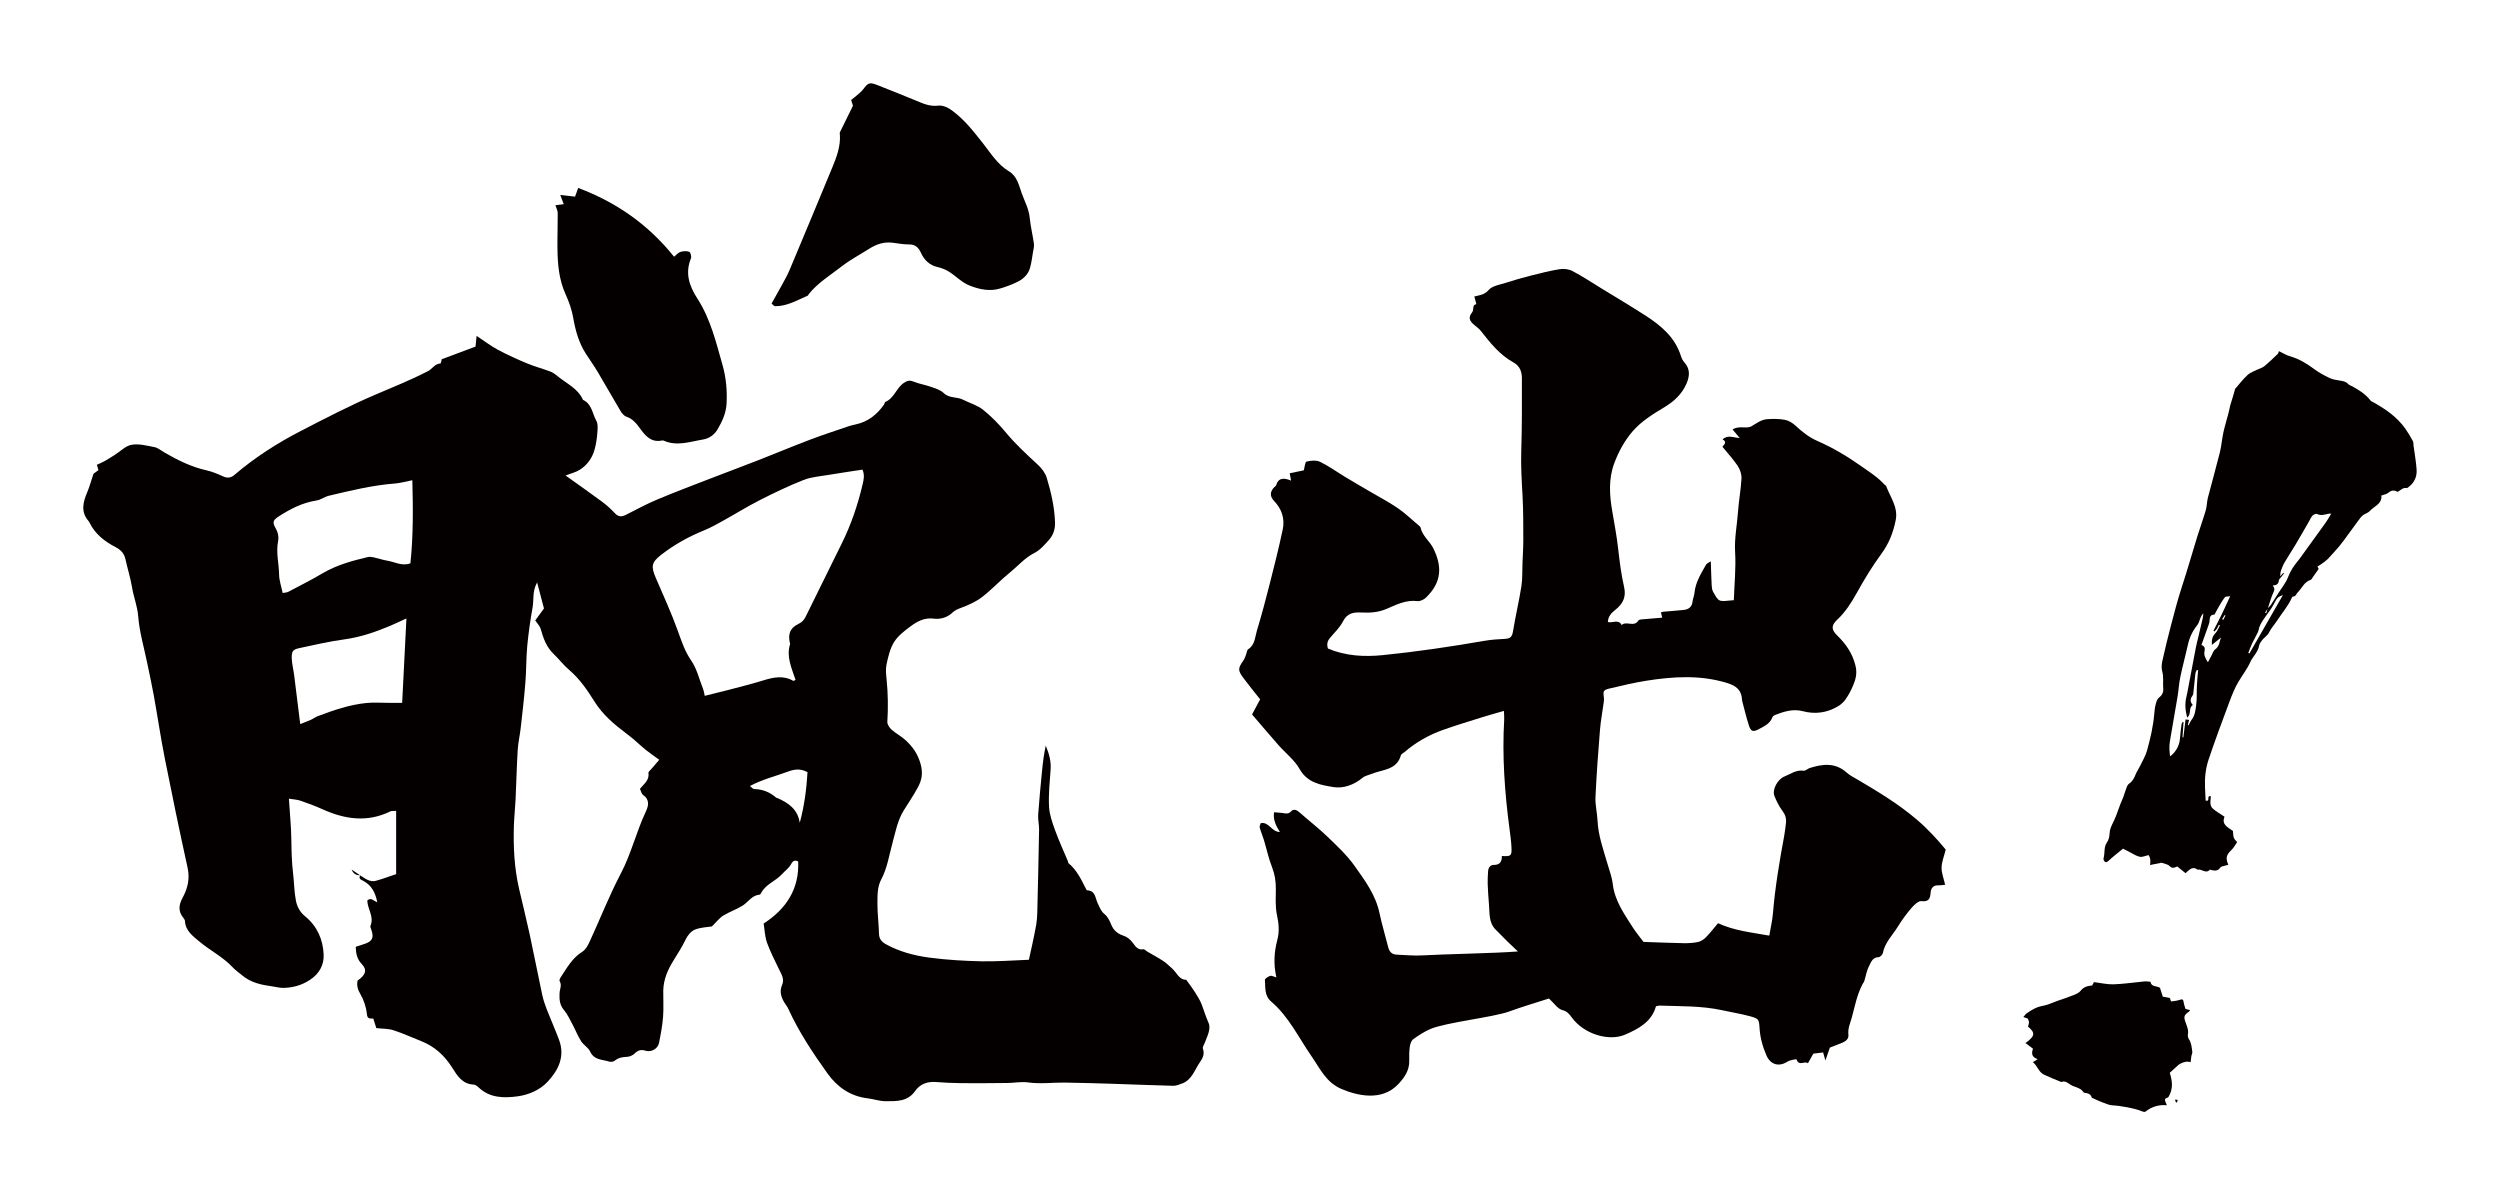 <?xml version="1.0" encoding="utf-8"?>
<!-- Generator: Adobe Illustrator 22.1.0, SVG Export Plug-In . SVG Version: 6.00 Build 0)  -->
<svg version="1.1" id="_x30_" xmlns="http://www.w3.org/2000/svg" xmlns:xlink="http://www.w3.org/1999/xlink" x="0px" y="0px"
	 viewBox="0 0 600 286.851" style="enable-background:new 0 0 600 286.851;" xml:space="preserve">
<style type="text/css">
	.st0{fill:#040000;}
</style>
<g>
	<path class="st0" d="M30.098,134.173c0.505,2.299,1.232,4.558,1.61,6.875c0.373,2.285,1.262,4.404,1.449,6.796
		c0.298,3.823,1.42,7.582,2.193,11.368c0.532,2.602,1.111,5.195,1.581,7.807c0.903,5.015,1.641,10.061,2.632,15.057
		c1.734,8.743,3.545,17.472,5.459,26.177c0.578,2.626,0.024,4.953-1.173,7.16c-0.942,1.735-1.15,3.268,0.15,4.858
		c0.186,0.228,0.384,0.529,0.398,0.805c0.112,2.329,1.962,3.64,3.401,4.852c2.592,2.182,5.708,3.721,8.072,6.249
		c0.667,0.714,1.499,1.273,2.25,1.908c2.074,1.753,4.592,2.29,7.182,2.639c0.892,0.12,1.783,0.387,2.671,0.371
		c2.29-0.04,4.373-0.594,6.386-1.907c2.326-1.517,3.421-3.644,3.317-6.115c-0.149-3.563-1.566-6.812-4.413-9.121
		c-1.291-1.047-1.963-2.362-2.245-3.79c-0.421-2.133-0.411-4.347-0.675-6.515c-0.331-2.709-0.38-5.421-0.421-8.146
		c-0.049-3.173-0.366-6.342-0.586-9.812c1.035,0.169,1.947,0.196,2.772,0.478c1.783,0.608,3.556,1.27,5.272,2.046
		c5.375,2.43,10.769,3.232,16.305,0.521c0.365-0.179,0.869-0.072,1.388-0.102c0,5.238,0,10.363,0,15.159
		c-1.815,0.61-3.362,1.191-4.949,1.626c-0.53,0.145-1.211,0.035-1.736-0.175c-0.688-0.275-1.294-0.756-1.934-1.153
		c-0.524,0.859,0.323,1.096,0.739,1.319c2.053,1.1,2.915,2.925,3.354,5.137c-0.823-0.279-1.491-1.282-2.401-0.424
		c0.059,2.073,1.702,3.901,0.761,6.083c-0.094,0.217,0.085,0.575,0.185,0.85c0.723,1.997,0.289,2.892-1.713,3.522
		c-0.694,0.218-1.382,0.456-2.011,0.665c0.07,1.678,0.316,2.937,1.443,4.111c1.389,1.446,0.957,2.633-0.998,3.986
		c-0.211,1.151-0.004,2.088,0.638,3.177c0.852,1.446,1.442,3.191,1.597,4.859c0.129,1.386,0.949,0.983,1.545,1.093
		c0.279,0.883,0.523,1.656,0.72,2.28c1.469,0.165,2.864,0.108,4.112,0.509c2.268,0.729,4.443,1.743,6.666,2.616
		c3.231,1.269,5.604,3.452,7.455,6.398c1.179,1.877,2.43,3.931,5.138,4.031c0.4,0.015,0.849,0.359,1.167,0.664
		c2.689,2.58,6.104,2.597,9.351,2.158c2.669-0.36,5.36-1.49,7.269-3.55c2.594-2.8,4.163-6.065,2.704-10.005
		c-0.923-2.492-2.021-4.918-2.981-7.397c-0.438-1.13-0.823-2.296-1.075-3.479c-1.029-4.821-1.959-9.662-3.001-14.48
		c-0.785-3.632-1.693-7.236-2.529-10.857c-1.151-4.982-1.409-10.044-1.256-15.132c0.063-2.124,0.309-4.242,0.408-6.366
		c0.186-3.953,0.27-7.911,0.509-11.861c0.109-1.792,0.53-3.562,0.731-5.35c0.408-3.622,0.828-7.245,1.118-10.878
		c0.233-2.919,0.171-5.862,0.445-8.776c0.293-3.105,0.738-6.203,1.29-9.273c0.323-1.799-0.127-3.738,1.072-5.938
		c0.651,2.47,1.178,4.473,1.646,6.246c-0.832,1.145-1.491,2.053-2.096,2.886c0.526,0.782,1.115,1.33,1.301,1.992
		c0.627,2.234,1.357,4.365,3.101,6.032c1.301,1.243,2.401,2.709,3.766,3.868c2.542,2.158,4.368,4.881,6.097,7.635
		c1.964,3.126,4.68,5.39,7.543,7.561c0.651,0.494,1.297,0.998,1.919,1.528c0.92,0.785,1.787,1.633,2.732,2.388
		c1.003,0.802,2.069,1.525,3.305,2.427c-0.682,0.797-1.252,1.451-1.809,2.116c-0.287,0.343-0.824,0.746-0.779,1.053
		c0.258,1.774-1.126,2.65-2.046,3.805c0.264,0.547,0.368,1.201,0.744,1.461c1.684,1.165,1.305,2.666,0.643,4.067
		c-2.271,4.812-3.471,10.029-5.967,14.783c-2.757,5.253-4.93,10.812-7.418,16.209c-0.435,0.944-0.985,2.051-1.807,2.559
		c-2.471,1.528-3.753,3.96-5.268,6.235c-0.156,0.233-0.307,0.667-0.197,0.847c0.596,0.983,0.014,1.925-0.025,2.875
		c-0.061,1.464,0,2.796,1.048,4.038c0.871,1.032,1.445,2.324,2.092,3.531c0.707,1.317,1.25,2.731,2.049,3.985
		c0.582,0.913,1.723,1.516,2.157,2.466c0.95,2.081,2.936,1.877,4.585,2.413c0.382,0.124,0.999,0.035,1.301-0.21
		c0.891-0.722,1.853-0.906,2.966-0.939c0.624-0.019,1.373-0.352,1.822-0.793c0.802-0.787,1.515-1.018,2.641-0.669
		c1.372,0.424,2.923-0.493,3.198-1.822c0.426-2.069,0.816-4.163,0.984-6.264c0.167-2.098,0.02-4.219,0.05-6.33
		c0.037-2.582,1.039-4.928,2.331-7.033c1.074-1.748,2.182-3.445,3.071-5.31c0.445-0.933,1.297-1.958,2.21-2.316
		c1.43-0.561,3.069-0.591,4.059-0.754c1.145-1.119,1.819-2.043,2.72-2.598c1.48-0.913,3.182-1.47,4.65-2.397
		c1.363-0.861,2.228-2.483,4.077-2.635c0.16-0.013,0.331-0.31,0.438-0.507c1.12-2.075,3.487-2.761,4.993-4.466
		c0.663-0.75,1.566-1.334,2.088-2.284c0.331-0.602,0.738-1.219,1.746-0.712c0.273,6.549-2.788,11.335-8.291,14.904
		c0.261,1.603,0.296,3.167,0.795,4.566c0.765,2.14,1.835,4.172,2.806,6.236c0.582,1.239,1.468,2.464,0.847,3.879
		c-0.683,1.559-0.288,2.887,0.486,4.216c0.307,0.527,0.723,0.998,0.974,1.548c2.538,5.566,5.91,10.637,9.454,15.578
		c2.321,3.235,5.467,5.433,9.595,5.921c1.433,0.17,2.847,0.687,4.271,0.691c2.61,0.008,5.307,0.146,7.128-2.445
		c1.155-1.642,2.882-2.308,4.933-2.158c2.045,0.15,4.097,0.256,6.147,0.274c3.695,0.031,7.391,0,11.087-0.04
		c1.652-0.018,3.337-0.362,4.949-0.136c2.956,0.415,5.878-0.001,8.813,0.039c3.946,0.054,7.892,0.176,11.836,0.3
		c4.717,0.149,9.432,0.358,14.15,0.47c0.721,0.017,1.473-0.298,2.173-0.558c2.379-0.884,2.995-3.306,4.273-5.119
		c0.61-0.866,1.189-1.947,0.701-3.227c-0.141-0.369,0.289-0.959,0.465-1.445c0.566-1.567,1.557-3.275,0.876-4.8
		c-0.634-1.421-1.065-2.872-1.604-4.306c-0.421-1.117-1.095-2.15-1.735-3.171c-0.582-0.93-1.27-1.796-2.01-2.827
		c-1.705,0.059-2.263-1.755-3.434-2.755c-0.679-0.58-1.305-1.242-2.046-1.727c-1.252-0.82-2.577-1.527-3.869-2.285
		c-0.317-0.186-0.665-0.597-0.932-0.547c-1.369,0.256-1.934-0.773-2.553-1.577c-0.627-0.814-1.308-1.388-2.3-1.716
		c-1.328-0.439-2.327-1.274-2.878-2.667c-0.355-0.897-0.84-1.884-1.562-2.459c-0.922-0.734-1.201-1.69-1.667-2.634
		c-0.593-1.2-0.493-3.02-2.511-3.088c-0.099-0.004-0.217-0.201-0.283-0.33c-1.148-2.247-2.21-4.55-4.226-6.21
		c-0.094-0.078-0.063-0.294-0.121-0.433c-1.036-2.482-2.172-4.927-3.083-7.454c-0.662-1.837-1.357-3.765-1.451-5.682
		c-0.144-2.952,0.161-5.933,0.38-8.894c0.151-2.036-0.41-3.879-1.164-5.733c-0.427,1.966-0.683,3.917-0.874,5.875
		c-0.345,3.553-0.7,7.107-0.948,10.667c-0.083,1.202,0.239,2.427,0.219,3.638c-0.115,6.63-0.271,13.26-0.434,19.889
		c-0.024,0.984-0.096,1.976-0.261,2.945c-0.281,1.648-0.646,3.281-0.99,4.917c-0.247,1.173-0.517,2.34-0.766,3.463
		c-3.957,0.144-7.676,0.451-11.387,0.369c-4.181-0.094-8.38-0.34-12.522-0.891c-3.614-0.48-7.174-1.418-10.428-3.224
		c-1.018-0.565-1.604-1.26-1.636-2.508c-0.062-2.438-0.388-4.873-0.374-7.307c0.012-1.933-0.043-3.924,0.922-5.741
		c1.442-2.715,1.875-5.753,2.674-8.67c0.742-2.711,1.23-5.502,2.76-7.938c1.12-1.784,2.296-3.539,3.307-5.384
		c0.989-1.804,1.335-3.5,0.672-5.794c-0.686-2.374-1.883-4.041-3.526-5.566c-1.045-0.97-2.362-1.643-3.429-2.594
		c-0.506-0.451-1.037-1.258-0.999-1.87c0.208-3.396,0.162-6.774-0.18-10.158c-0.123-1.211-0.265-2.49-0.009-3.652
		c0.403-1.834,0.838-3.781,1.812-5.334c0.935-1.49,2.474-2.672,3.927-3.746c1.631-1.205,3.323-2.169,5.656-1.858
		c1.437,0.192,3.19-0.253,4.402-1.444c0.619-0.609,1.312-0.861,2.111-1.162c1.752-0.659,3.543-1.446,5.011-2.578
		c2.391-1.844,4.457-4.105,6.811-6.003c1.881-1.517,3.434-3.404,5.684-4.539c1.374-0.693,2.502-1.984,3.559-3.168
		c1.028-1.152,1.512-2.556,1.458-4.208c-0.121-3.672-0.936-7.21-1.98-10.684c-0.35-1.164-1.214-2.301-2.126-3.144
		c-2.677-2.474-5.349-4.924-7.69-7.745c-1.647-1.983-3.478-3.872-5.489-5.475c-1.373-1.094-3.215-1.588-4.816-2.411
		c-1.457-0.748-3.265-0.261-4.62-1.589c-0.79-0.774-2.048-1.125-3.148-1.516c-1.357-0.483-2.816-0.696-4.141-1.243
		c-0.937-0.387-1.53-0.174-2.292,0.344c-1.798,1.224-2.307,3.683-4.449,4.563c-0.148,0.061-0.148,0.424-0.275,0.605
		c-1.688,2.406-3.845,4.147-6.79,4.772c-0.592,0.126-1.186,0.266-1.758,0.461c-3.094,1.06-6.209,2.068-9.266,3.228
		c-4.127,1.566-8.199,3.276-12.311,4.883c-3.683,1.441-7.393,2.811-11.08,4.24c-4.397,1.704-8.814,3.362-13.162,5.186
		c-2.593,1.087-5.083,2.426-7.591,3.707c-1.021,0.521-1.803,0.513-2.643-0.381c-0.936-0.996-1.959-1.936-3.056-2.749
		c-2.856-2.118-5.774-4.153-8.784-6.305c1.324-0.519,2.473-0.783,3.412-1.377c1.791-1.133,2.994-2.821,3.557-4.869
		c0.337-1.226,0.543-2.507,0.639-3.775c0.078-1.038,0.24-2.282-0.221-3.106c-0.965-1.723-1.062-4.051-3.2-5.027
		c-1.223-2.767-3.967-3.91-6.106-5.694c-0.522-0.436-1.101-0.866-1.727-1.103c-1.841-0.695-3.758-1.194-5.572-1.949
		c-2.376-0.988-4.734-2.048-6.999-3.264c-1.761-0.946-3.368-2.179-5.136-3.345c-0.103,1.039-0.184,1.84-0.256,2.566
		c-2.773,1.039-5.389,2.018-8.108,3.037c-0.063,0.213-0.174,1.01-0.321,1.017c-1.348,0.061-1.928,1.291-2.959,1.825
		c-4.189,2.168-8.558,3.904-12.886,5.76c-5.989,2.567-11.792,5.587-17.59,8.576c-5.693,2.935-11.082,6.378-15.968,10.554
		c-0.841,0.72-1.668,0.876-2.727,0.393c-1.307-0.596-2.661-1.166-4.056-1.476c-3.683-0.819-6.976-2.486-10.196-4.357
		c-0.724-0.421-1.418-1.036-2.2-1.188c-1.825-0.354-3.763-0.878-5.526-0.577c-1.447,0.247-2.704,1.588-4.052,2.435
		c-0.826,0.519-1.649,1.047-2.5,1.524c-0.576,0.324-1.198,0.567-1.797,0.844c0.17,0.546,0.278,0.893,0.396,1.274
		c-0.544,0.401-1.092,0.805-1.199,0.885c-0.603,1.798-0.971,3.176-1.522,4.476c-1.013,2.389-1.573,4.703,0.368,6.915
		c0.099,0.113,0.165,0.257,0.233,0.394c1.343,2.713,3.606,4.454,6.208,5.811C28.949,131.932,29.792,132.779,30.098,134.173z
		 M191.94,197.472c-0.484-3.27-2.749-4.807-5.427-5.966c-0.068-0.03-0.167-0.014-0.218-0.059c-1.517-1.343-3.277-2.031-5.313-2.079
		c-0.288-0.007-0.565-0.398-0.997-0.724c2.994-1.602,6.062-2.324,8.992-3.414c1.68-0.626,3.129-0.842,4.824,0.09
		C193.574,189.375,193.032,193.434,191.94,197.472z M158.723,133.122c3.134-2.425,6.555-4.337,10.235-5.824
		c1.543-0.624,3.01-1.451,4.472-2.26c2.977-1.648,5.871-3.455,8.901-4.996c3.443-1.751,6.938-3.433,10.527-4.848
		c1.875-0.739,3.994-0.88,6.014-1.222c2.687-0.454,5.384-0.841,8.123-1.264c0.574,1.366,0.283,2.463,0.025,3.56
		c-1.151,4.901-2.752,9.642-4.996,14.16c-2.912,5.865-5.799,11.743-8.69,17.618c-0.379,0.77-0.87,1.293-1.712,1.699
		c-2.007,0.968-2.539,2.375-2.051,4.588c0.016,0.074,0.08,0.158,0.062,0.217c-0.982,3.051,0.371,5.795,1.294,8.626
		c-0.39,0.19-0.479,0.265-0.512,0.245c-2.382-1.393-4.765-0.882-7.21-0.13c-2.753,0.847-5.554,1.543-8.341,2.279
		c-1.825,0.482-3.663,0.919-5.723,1.433c-0.15-0.624-0.219-1.201-0.426-1.722c-0.922-2.308-1.441-4.758-2.905-6.878
		c-1.468-2.125-2.269-4.595-3.15-7.041c-1.54-4.281-3.439-8.435-5.247-12.617C156.183,135.908,156.346,134.96,158.723,133.122z
		 M96.519,168.684c-1.133,0-2.163-0.001-3.193,0c-1.817,0.002-3.65-0.145-5.449,0.04c-4.03,0.415-7.844,1.727-11.613,3.15
		c-0.564,0.213-1.058,0.608-1.613,0.858c-0.796,0.358-1.618,0.66-2.597,1.053c-0.512-4.136-0.976-7.968-1.464-11.797
		c-0.172-1.342-0.532-2.672-0.571-4.015c-0.049-1.652,0.253-2.084,1.779-2.417c3.629-0.792,7.265-1.61,10.94-2.121
		c3.806-0.529,7.358-1.747,10.856-3.218c1.162-0.489,2.297-1.04,3.949-1.792C97.188,155.462,96.858,161.983,96.519,168.684z
		 M66.82,123.988c2.818-1.825,5.748-3.351,9.142-3.868c1.014-0.154,1.927-0.892,2.941-1.134c5.249-1.251,10.492-2.533,15.902-2.945
		c1.273-0.097,2.524-0.469,4.157-0.787c0.175,6.788,0.239,13.32-0.465,19.937c-1.99,0.762-3.732-0.332-5.54-0.626
		c-1.122-0.183-2.209-0.568-3.324-0.811c-0.439-0.096-0.934-0.157-1.362-0.056c-3.772,0.894-7.493,1.902-10.885,3.91
		c-2.681,1.587-5.473,2.986-8.23,4.441c-0.32,0.168-0.733,0.158-1.313,0.272c-0.309-1.51-0.838-2.977-0.859-4.451
		c-0.039-2.652-0.78-5.273-0.244-7.957c0.223-1.116-0.041-2.221-0.659-3.29C65.342,125.35,65.577,124.793,66.82,123.988z"/>
	<path class="st0" d="M86.431,210.071c0.006,0.004,0.011,0.007,0.017,0.011c-0.009-0.004-0.021-0.011-0.031-0.009
		c-0.622-0.417-1.23-0.837-2.035-1.392c0.465,1.157,1.204,1.39,2.07,1.404c0.001,0.001,0.003,0.002,0.005,0.003
		c0.001-0.001,0.001-0.002,0.001-0.003L86.431,210.071z"/>
	<path class="st0" d="M461.149,216.271c1.839,0.226,2.089-0.703,2.207-2.063c0.101-1.174,0.713-1.793,1.952-1.728
		c0.43,0.023,0.866-0.07,1.529-0.132c-0.334-1.479-0.881-2.802-0.86-4.117c0.022-1.36,0.596-2.71,0.995-4.331
		c-1.997-2.431-4.314-4.971-7.014-7.26c-4.311-3.654-9.068-6.554-13.897-9.394c-0.977-0.575-2.031-1.081-2.862-1.827
		c-2.737-2.459-5.763-2.076-8.881-1.088c-0.5,0.159-0.996,0.706-1.428,0.641c-1.801-0.271-3.143,0.796-4.641,1.397
		c-1.633,0.656-2.983,3.161-2.391,4.647c0.499,1.253,1.108,2.508,1.916,3.576c0.709,0.939,0.988,1.859,0.849,2.966
		c-0.122,0.98-0.217,1.967-0.397,2.937c-1.156,6.219-2.203,12.451-2.727,18.764c-0.141,1.703-0.552,3.385-0.876,5.292
		c-4.278-0.784-8.342-1.154-12.296-2.982c-0.929,1.098-1.84,2.289-2.88,3.354c-0.508,0.52-1.215,1-1.908,1.151
		c-1.15,0.249-2.363,0.308-3.547,0.288c-3.107-0.053-6.214-0.193-9.552-0.306c-0.769-1.035-1.799-2.262-2.654-3.601
		c-2.044-3.199-4.249-6.309-4.722-10.274c-0.205-1.724-0.847-3.4-1.338-5.084c-0.977-3.351-2.163-6.645-2.323-10.191
		c-0.084-1.862-0.576-3.726-0.491-5.571c0.245-5.373,0.642-10.742,1.076-16.104c0.184-2.268,0.616-4.515,0.922-6.773
		c0.047-0.351,0.069-0.719,0.021-1.068c-0.217-1.578-0.144-1.799,1.454-2.171c2.889-0.672,5.779-1.378,8.706-1.839
		c6.434-1.013,12.843-1.433,19.258,0.487c2.28,0.683,3.622,1.684,3.741,4.086c0.004,0.077,0.003,0.155,0.022,0.228
		c0.533,1.985,0.996,3.992,1.626,5.945c0.475,1.475,1.067,1.597,2.353,0.889c1.315-0.723,2.718-1.299,3.29-2.881
		c0.087-0.241,0.416-0.459,0.682-0.56c2.145-0.815,4.266-1.512,6.658-0.877c2.897,0.77,5.74,0.383,8.346-1.155
		c0.696-0.411,1.367-0.989,1.83-1.645c0.699-0.989,1.296-2.076,1.771-3.192c0.667-1.568,1.127-3.008,0.645-4.962
		c-0.738-2.994-2.326-5.223-4.394-7.242c-1.396-1.364-1.486-2.368,0.004-3.76c1.971-1.842,3.383-4.052,4.69-6.409
		c1.798-3.242,3.73-6.439,5.924-9.421c1.826-2.481,2.869-5.175,3.442-8.11c0.603-3.086-1.326-5.505-2.309-8.169
		c-0.044-0.12-0.254-0.17-0.353-0.282c-1.635-1.832-3.688-3.098-5.676-4.506c-3.319-2.351-6.77-4.385-10.475-6.017
		c-1.986-0.874-3.642-2.176-5.22-3.646c-0.69-0.643-1.611-1.234-2.512-1.41c-1.37-0.268-2.819-0.253-4.225-0.175
		c-1.468,0.081-2.601,0.979-3.853,1.705c-1.202,0.698-2.992-0.25-4.535,0.777c0.561,0.669,1.07,1.275,1.708,2.035
		c-1.463-0.035-2.814-0.859-4.109,0.342c1.182,0.647,0.325,1.298-0.044,1.763c1.326,1.63,2.638,3.031,3.681,4.609
		c0.558,0.843,0.952,2.006,0.902,2.998c-0.135,2.645-0.646,5.269-0.83,7.914c-0.227,3.254-0.897,6.445-0.701,9.774
		c0.225,3.84-0.179,7.716-0.308,11.53c-3.747,0.354-3.518,0.521-4.953-1.979c-0.251-0.439-0.331-1.016-0.358-1.537
		c-0.1-1.858-0.143-3.719-0.216-5.81c-0.419,0.292-0.958,0.473-1.165,0.841c-1.179,2.109-2.495,4.167-2.744,6.673
		c-0.075,0.752-0.389,1.477-0.486,2.229c-0.169,1.311-1.021,1.81-2.179,1.932c-1.589,0.168-3.184,0.271-4.776,0.415
		c-0.209,0.019-0.412,0.113-0.617,0.171c0.092,0.372,0.174,0.705,0.311,1.256c-1.558,0.128-2.912,0.221-4.261,0.358
		c-0.507,0.051-1.275,0.037-1.46,0.338c-1.036,1.688-2.895-0.003-4.022,1.08c-0.761-1.508-2.173-0.411-3.309-0.725
		c0.082-1.422,0.886-2.21,1.871-2.994c1.71-1.361,2.581-2.992,2.032-5.388c-0.692-3.019-1.081-6.118-1.428-9.202
		c-0.349-3.106-0.937-6.16-1.456-9.234c-0.624-3.7-0.873-7.506,0.496-11.223c1.041-2.826,2.48-5.45,4.387-7.679
		c2.113-2.47,4.951-4.2,7.749-5.889c2.26-1.364,4.139-3.123,5.211-5.582c0.766-1.757,0.964-3.503-0.485-5.107
		c-0.393-0.436-0.678-1.024-0.857-1.591c-1.394-4.407-4.669-7.19-8.345-9.568c-3.58-2.315-7.25-4.492-10.885-6.72
		c-2.256-1.383-4.47-2.846-6.807-4.074c-0.863-0.453-2.064-0.591-3.04-0.433c-2.367,0.382-4.703,0.98-7.032,1.571
		c-1.983,0.503-3.953,1.068-5.899,1.698c-1.432,0.463-3.245,0.709-4.11,1.718c-1.02,1.189-2.229,1.261-3.449,1.564
		c0.197,0.734,0.345,1.286,0.494,1.838c-1.112,0.204-0.504,1.317-1.015,1.962c-1.005,1.267-0.678,2.055,0.592,3.1
		c0.521,0.428,1.082,0.842,1.494,1.365c2.264,2.874,4.527,5.75,7.811,7.552c1.54,0.845,2.04,2.222,2.04,3.799
		c0.001,5.799,0.045,11.603-0.149,17.397c-0.123,3.665,0.108,7.292,0.311,10.939c0.194,3.496,0.168,7.005,0.177,10.509
		c0.004,1.815-0.124,3.629-0.195,5.444c-0.075,1.901,0.024,3.829-0.269,5.696c-0.565,3.601-1.431,7.153-2.005,10.753
		c-0.195,1.225-0.606,1.745-1.829,1.809c-1.672,0.087-3.357,0.192-5.004,0.476c-8.103,1.401-16.235,2.616-24.417,3.434
		c-4.497,0.45-8.965,0.21-13.166-1.583c-0.342-1.061-0.113-1.851,0.554-2.62c1.086-1.253,2.315-2.463,3.065-3.908
		c1.046-2.016,2.538-2.211,4.538-2.11c1.987,0.1,3.96-0.036,5.943-0.886c2.303-0.988,4.649-2.204,7.378-1.853
		c0.643,0.083,1.536-0.355,2.04-0.838c3.847-3.691,3.904-7.511,1.781-11.813c-0.856-1.733-2.625-2.967-3.073-5.004
		c-0.042-0.194-0.273-0.363-0.446-0.509c-1.667-1.403-3.246-2.938-5.038-4.162c-2.201-1.502-4.581-2.743-6.883-4.097
		c-1.894-1.114-3.798-2.211-5.678-3.348c-2.017-1.219-3.939-2.622-6.047-3.647c-0.91-0.442-2.234-0.333-3.266-0.068
		c-0.377,0.097-0.452,1.371-0.662,2.098c-1.103,0.23-2.247,0.469-3.381,0.706c0.123,0.665,0.199,1.085,0.324,1.767
		c-1.71-0.735-3.036-0.743-3.601,1.15c-0.038,0.127-0.21,0.213-0.32,0.318c-1.148,1.093-1.252,2.259-0.171,3.39
		c1.864,1.95,2.638,4.278,2.093,6.86c-0.931,4.395-2.028,8.755-3.136,13.11c-0.957,3.759-1.954,7.511-3.079,11.222
		c-0.465,1.534-0.431,3.356-2.066,4.406c-0.303,0.194-0.331,0.808-0.5,1.223c-0.196,0.48-0.335,1.004-0.624,1.421
		c-1.393,2.004-1.433,2.398,0.076,4.419c1.249,1.673,2.579,3.284,3.906,4.965c-0.547,1.025-1.117,2.093-1.939,3.632
		c2.074,2.413,4.171,4.896,6.317,7.336c1.703,1.936,3.871,3.591,5.107,5.78c1.877,3.325,5.097,3.823,8.097,4.313
		c2.384,0.39,4.93-0.511,6.98-2.223c0.599-0.5,1.491-0.649,2.249-0.96c2.59-1.066,5.983-0.866,6.977-4.466
		c0.083-0.301,0.559-0.49,0.847-0.738c2.737-2.355,5.832-4.119,9.218-5.32c3.144-1.116,6.341-2.08,9.524-3.08
		c1.644-0.516,3.31-0.966,5.126-1.493c0.034,0.868,0.105,1.464,0.071,2.055c-0.515,8.786,0.118,17.515,1.27,26.22
		c0.2,1.509,0.414,3.022,0.479,4.54c0.085,1.995-0.129,2.138-2.317,2.005c0.04,1.288-0.402,2.148-1.921,2.144
		c-0.873-0.002-1.329,0.68-1.379,1.547c-0.057,0.986-0.131,1.977-0.096,2.962c0.059,1.669,0.164,3.338,0.31,5.003
		c0.183,2.082-0.093,4.296,1.578,5.99c0.95,0.963,1.894,1.932,2.857,2.882c0.716,0.706,1.458,1.385,2.513,2.384
		c-5.397,0.437-17.981,0.643-22.912,0.944c-2.047,0.124-4.116-0.1-6.174-0.176c-1.162-0.043-1.773-0.693-2.048-1.796
		c-0.681-2.724-1.509-5.416-2.085-8.161c-0.922-4.387-3.528-7.894-6.017-11.389c-1.827-2.566-4.199-4.773-6.486-6.975
		c-2.138-2.059-4.505-3.881-6.73-5.854c-0.674-0.598-1.389-0.873-2.001-0.207c-0.673,0.732-1.346,0.477-2.084,0.379
		c-0.645-0.085-1.299-0.112-1.998-0.169c-0.256,1.829,0.461,3.221,1.407,4.734c-2.035-0.018-2.595-2.503-4.604-2.131
		c-0.095,0.381-0.327,0.77-0.243,1.072c0.276,1.004,0.703,1.966,1.005,2.964c0.658,2.18,1.122,4.433,1.957,6.54
		c0.667,1.685,0.912,3.343,0.908,5.116c-0.005,2.13-0.169,4.324,0.275,6.373c0.446,2.061,0.619,3.969,0.072,6.016
		c-0.766,2.87-0.931,5.806-0.212,8.961c-0.682-0.196-1.156-0.501-1.484-0.386c-0.498,0.173-1.296,0.672-1.27,0.971
		c0.161,1.821-0.207,3.747,1.53,5.227c4.226,3.602,6.563,8.648,9.663,13.108c2.049,2.948,3.473,6.283,7.215,7.858
		c3.541,1.491,9.625,3.136,13.664-1.242c1.483-1.607,2.629-3.275,2.564-5.575c-0.032-1.141-0.014-2.298,0.148-3.424
		c0.088-0.615,0.368-1.396,0.83-1.729c1.293-0.929,2.658-1.823,4.116-2.444c3.694-1.573,15.088-2.81,18.861-4.184
		c3.248-1.183,6.571-2.156,9.579-3.13c1.266,1.16,2.089,2.476,3.185,2.766c1.195,0.316,1.679,0.945,2.295,1.789
		c2.958,4.049,8.946,5.793,12.824,4.109c3.199-1.389,6.361-3.073,7.373-6.784c0.406-0.089,0.629-0.186,0.848-0.178
		c5.032,0.185,10.089,0.029,15.054,1.116c2.223,0.487,4.478,0.85,6.671,1.443c2.086,0.565,2.17,0.769,2.291,2.822
		c0.136,2.31,0.745,4.492,1.665,6.599c0.978,2.239,3.004,2.773,5.034,1.473c0.622-0.399,2.143-0.619,2.163-0.56
		c0.59,1.783,1.984,0.269,2.751,0.954c0.517-0.921,0.922-1.642,1.298-2.312c0.838-0.105,1.579-0.198,2.346-0.294
		c0.133,0.473,0.269,0.954,0.548,1.942c0.496-1.435,0.812-2.35,1.07-3.098c1.157-0.454,2.141-0.814,3.103-1.225
		c0.822-0.351,1.462-0.949,1.348-1.898c-0.178-1.491,0.449-2.739,0.819-4.111c0.742-2.758,1.263-5.564,2.64-8.11
		c0.107-0.199,0.278-0.373,0.344-0.582c0.373-1.206,0.555-2.508,1.135-3.601c0.472-0.89,0.803-2.142,2.283-2.176
		c0.367-0.008,0.963-0.575,1.039-0.966c0.502-2.59,2.394-4.371,3.685-6.489c0.945-1.551,2.049-3.026,3.234-4.402
		C459.416,217.153,460.43,216.183,461.149,216.271z"/>
	<path class="st0" d="M189.496,64.803c-0.527,1.254-1.213,2.443-1.861,3.643c-0.79,1.462-1.617,2.904-2.456,4.405
		c0.361,0.295,0.583,0.635,0.809,0.638c2.907,0.036,5.336-1.449,7.886-2.545c0.113-0.049,0.146-0.263,0.24-0.38
		c2.192-2.713,5.169-4.512,7.868-6.615c2.084-1.623,4.459-2.872,6.702-4.291c1.718-1.087,3.553-1.676,5.616-1.397
		c1.283,0.174,2.575,0.406,3.862,0.402c1.547-0.005,2.289,0.74,2.901,2.08c0.763,1.668,2.022,2.915,3.95,3.347
		c0.863,0.194,1.733,0.521,2.496,0.965c1.802,1.047,3.192,2.687,5.199,3.48c2.403,0.949,4.823,1.446,7.34,0.703
		c1.444-0.426,2.877-0.961,4.223-1.63c1.386-0.689,2.505-1.783,2.94-3.323c0.345-1.218,0.493-2.494,0.703-3.748
		c0.113-0.673,0.317-1.374,0.227-2.028c-0.286-2.101-0.809-4.175-1.015-6.281c-0.208-2.136-1.246-3.973-1.935-5.914
		c-0.663-1.867-1.088-4.032-3.037-5.195c-2.755-1.644-4.395-4.38-6.285-6.778c-2.253-2.858-4.435-5.666-7.41-7.842
		c-1.078-0.788-2.256-1.276-3.355-1.142c-2.042,0.248-3.686-0.575-5.424-1.275c-3.086-1.243-6.152-2.535-9.26-3.721
		c-1.758-0.671-2.106-0.46-3.225,1.037c-0.398,0.532-0.942,0.96-1.447,1.404c-0.494,0.435-1.022,0.83-1.469,1.189
		c0.24,0.78,0.414,1.344,0.428,1.388c-1.194,2.42-2.181,4.413-3.153,6.414c-0.058,0.119,0.004,0.297,0.016,0.448
		c0.21,2.901-0.811,5.524-1.886,8.12C196.308,48.518,192.916,56.667,189.496,64.803z"/>
	<path class="st0" d="M135.764,70.682c0.815,1.779,1.479,3.691,1.811,5.612c0.532,3.092,1.364,6.023,3.075,8.669
		c0.948,1.466,1.962,2.892,2.855,4.391c1.827,3.069,3.57,6.187,5.401,9.253c0.332,0.555,0.841,1.193,1.407,1.385
		c1.544,0.525,2.427,1.642,3.331,2.886c1.257,1.731,2.659,3.381,5.204,2.847c0.142-0.03,0.319-0.027,0.447,0.03
		c3.184,1.422,6.304,0.237,9.425-0.27c1.491-0.242,2.745-1.154,3.483-2.422c1.099-1.89,2.041-3.812,2.172-6.164
		c0.177-3.161-0.121-6.309-0.95-9.225c-1.557-5.478-2.89-11.117-6.043-16.001c-1.959-3.034-3.014-6.104-1.553-9.674
		c0.173-0.423-0.103-1.441-0.414-1.564c-0.611-0.241-1.432-0.177-2.092,0.014c-0.525,0.152-0.94,0.683-1.554,1.163
		c-6.137-7.676-13.787-13.051-23-16.505c-0.284,0.781-0.504,1.384-0.76,2.087c-1.161-0.131-2.246-0.254-3.538-0.4
		c0.327,0.875,0.556,1.488,0.827,2.211c-0.624,0.079-1.198,0.152-2,0.253c0.225,0.722,0.553,1.291,0.556,1.863
		c0.02,2.808-0.101,5.618-0.067,8.425C133.83,63.359,134.131,67.117,135.764,70.682z"/>
	<path class="st0" d="M558.663,134.178c0.939-1.033,1.903-2.045,2.795-3.119c0.77-0.927,1.459-1.923,2.175-2.894
		c0.942-1.279,1.868-2.569,2.819-3.841c0.21-0.281,0.469-0.549,0.758-0.744c0.496-0.335,1.153-0.503,1.532-0.928
		c1.043-1.174,2.974-1.676,2.797-3.733c0.609-0.223,1.24-0.292,1.633-0.634c0.748-0.652,1.46-0.714,2.219-0.226
		c0.766-0.362,1.283-1.119,2.202-0.916c0.103,0.023,0.252-0.097,0.36-0.175c1.438-1.039,2.147-2.501,2.036-4.219
		c-0.125-1.941-0.482-3.866-0.738-5.798c-0.048-0.368,0.004-0.79-0.162-1.093c-0.559-1.018-1.142-2.032-1.813-2.978
		c-1.985-2.796-4.729-4.693-7.676-6.335c-0.237-0.132-0.535-0.227-0.688-0.428c-1.152-1.519-2.725-2.485-4.351-3.387
		c-0.324-0.181-0.735-0.278-0.969-0.537c-0.59-0.657-1.343-0.748-2.143-0.869c-0.821-0.124-1.679-0.275-2.416-0.631
		c-1.258-0.607-2.515-1.276-3.628-2.112c-1.775-1.333-3.62-2.443-5.772-3.065c-0.934-0.269-1.787-0.817-2.68-1.239
		c-0.075,0.169-0.133,0.519-0.337,0.716c-1.034,0.996-2.076,1.989-3.18,2.906c-0.426,0.354-1.027,0.494-1.539,0.752
		c-0.825,0.416-1.773,0.706-2.434,1.307c-1.091,0.992-1.997,2.188-2.974,3.304c-0.075,0.087-0.098,0.223-0.132,0.341
		c-0.164,0.566-0.319,1.134-0.487,1.699c-0.2,0.668-0.431,1.327-0.612,2c-0.167,0.625-0.267,1.268-0.431,1.893
		c-0.399,1.53-0.879,3.042-1.214,4.586c-0.345,1.594-0.457,3.242-0.85,4.821c-0.904,3.633-1.939,7.233-2.872,10.859
		c-0.251,0.978-0.221,2.033-0.503,2.999c-0.631,2.157-1.406,4.271-2.071,6.418c-1.233,3.981-2.361,7.995-3.662,11.953
		c-1.017,3.095-1.824,6.242-2.65,9.387c-0.724,2.756-1.402,5.525-2.015,8.307c-0.184,0.835-0.296,1.797-0.062,2.589
		c0.412,1.398,0.114,2.781,0.25,4.159c0.088,0.896-0.343,1.644-0.917,2.072c-0.628,0.468-0.708,1.066-0.876,1.649
		c-0.205,0.715-0.291,1.474-0.352,2.22c-0.248,3.039-0.928,6-1.747,8.919c-0.358,1.277-1.068,2.458-1.65,3.667
		c-0.36,0.75-0.856,1.443-1.152,2.216c-0.328,0.859-0.767,1.571-1.533,2.1c-0.24,0.166-0.423,0.478-0.531,0.762
		c-0.296,0.777-0.522,1.581-0.808,2.363c-0.22,0.6-0.506,1.175-0.735,1.772c-0.368,0.96-0.721,1.927-1.067,2.896
		c-0.484,1.356-1.426,2.565-1.504,4.037c-0.044,0.827-0.186,1.589-0.638,2.234c-0.825,1.179-0.438,2.587-0.826,3.843
		c-0.068,0.221,0.126,0.635,0.329,0.801c0.223,0.181,0.489,0.132,0.807-0.167c1.082-1.015,2.267-1.92,3.551-2.982
		c0.489,0.256,1.088,0.581,1.699,0.885c0.778,0.387,1.534,0.929,2.358,1.076c0.645,0.116,1.379-0.267,2.049-0.423
		c0.503,0.688,0.533,1.541,0.362,2.395c1.028-0.207,1.939-0.391,2.769-0.558c0.673,0.26,1.481,0.345,1.916,0.793
		c0.676,0.695,1.239,0.379,1.853,0.103c0.69,0.562,1.328,1.081,1.99,1.62c0.172-0.158,0.308-0.283,0.444-0.408
		c0.724-0.671,1.471-1.21,2.448-0.428c0.977-0.287,1.964,1.105,2.948-0.013c0.038-0.043,0.252,0.08,0.388,0.11
		c0.814,0.179,1.567,0.236,2.117-0.616c0.145-0.224,0.57-0.281,0.876-0.383c0.339-0.113,0.69-0.189,1.049-0.286
		c-0.712-1.635-0.486-2.372,0.794-3.597c0.544-0.521,0.899-1.239,1.315-1.83c-0.879-0.967-0.879-0.967-1.009-2.696
		c-1.224-0.853-2.797-1.548-2.008-3.398c-0.979-0.662-1.908-1.192-2.72-1.863c-0.98-0.809-0.62-2.001-0.561-3.034
		c-1.198-0.344,0.008,1.37-1.255,1.017c-0.047-0.992-0.101-2.047-0.149-3.103c-0.105-2.304,0.136-4.6,0.863-6.762
		c1.563-4.647,3.276-9.245,4.993-13.839c0.617-1.651,1.28-3.316,2.173-4.826c0.932-1.575,2.081-3.027,2.833-4.712
		c0.602-1.349,1.83-2.344,2.106-3.89c0.09-0.501,0.433-0.993,0.765-1.405c0.512-0.635,1.29-1.11,1.635-1.811
		c0.532-1.082,1.35-1.94,1.988-2.93c1.162-1.803,2.606-3.424,3.486-5.414c0.052-0.117,0.186-0.288,0.275-0.284
		c0.677,0.029,0.747-0.61,1.091-0.944c1.044-1.013,1.573-2.549,3.134-3.052c0.223-0.072,0.368-0.413,0.532-0.641
		c0.452-0.629,0.895-1.263,1.395-1.973c0,0-0.059-0.121-0.117-0.242c-0.056-0.115-0.113-0.231-0.171-0.351
		c0.313-0.113,1.824-1.188,2.051-1.422C558.363,134.406,558.538,134.315,558.663,134.178z M527.601,152.85
		c-0.204,0.866-0.432,1.727-0.601,2.599c-0.632,3.266-1.242,6.535-1.862,9.803c-0.122,0.644-0.222,1.295-0.386,1.929
		c-0.428,1.653-0.289,3.273,0.16,5.034c1.12-0.833,0.242-2.293,1.363-3.023c-0.702-0.724-0.628-1.446-0.122-2.172
		c0.105-0.151,0.207-0.333,0.226-0.51c0.179-1.62,0.327-3.244,0.518-4.862c0.035-0.298,0.225-0.577,0.343-0.865
		c0.102,0.028,0.204,0.057,0.307,0.085c-0.1,1.222-0.232,2.443-0.291,3.667c-0.078,1.619,0.041,3.262-0.197,4.855
		c-0.165,1.108-0.277,2.307-1.023,3.284c-0.321,0.42-0.521,0.932-0.776,1.402c-0.059-0.025-0.117-0.051-0.175-0.077
		c0.092-0.385,0.184-0.77,0.293-1.227c-0.291-0.035-0.508-0.062-0.846-0.104c-0.178,1.454-0.352,2.877-0.526,4.299
		c-0.067-0.007-0.135-0.014-0.202-0.02c0.08-1.221,0.159-2.443,0.238-3.664c-0.055-0.021-0.11-0.041-0.164-0.062
		c-0.107,0.205-0.283,0.402-0.311,0.617c-0.151,1.163-0.296,2.329-0.387,3.498c-0.122,1.574-0.987,3.197-2.355,4.173
		c-0.174-1.148-0.228-2.236-0.086-3.333c0.072-0.558,0.178-1.112,0.273-1.666c0.538-3.122,1.095-6.242,1.608-9.368
		c0.256-1.562,0.34-3.156,0.664-4.702c0.547-2.608,1.257-5.182,1.834-7.784c0.382-1.717,1.102-3.229,2.211-4.596
		c0.368-0.453,0.5-1.098,0.737-1.656c0.178-0.42,0.352-0.841,0.742-1.207c-0.047,0.385-0.062,0.777-0.147,1.153
		C528.321,149.853,527.956,151.35,527.601,152.85z M533.587,148.756c-0.098-0.049-0.195-0.098-0.292-0.147
		c0.214-0.334,0.428-0.667,0.641-1c0.062,0.032,0.124,0.065,0.187,0.097C533.944,148.056,533.766,148.406,533.587,148.756z
		 M533.238,147.391c-0.649,1.339-1.339,2.657-2.012,3.985c0.073,0.063,0.145,0.126,0.218,0.189c0.215-0.232,0.463-0.442,0.635-0.702
		c0.187-0.281,0.303-0.608,0.45-0.915c0.086,0.045,0.172,0.09,0.258,0.135c-0.354,0.634-0.599,1.371-1.086,1.877
		c-0.694,0.722-0.953,1.496-0.848,2.818c0.85-0.685,1.516-1.221,2.181-1.758c-0.371,1.027-0.388,2.141-1.387,2.829
		c-0.451,0.311-0.632,1.018-0.926,1.55c-0.243,0.439-0.472,0.886-0.823,1.548c-0.578-0.939-1.026-1.68-0.813-2.651
		c0.144-0.656,0.088-1.212-0.741-1.496c0.586-1.64,1.173-3.278,1.756-4.917c0.062-0.174,0.116-0.352,0.151-0.533
		c0.151-0.788-0.112-1.847,1.226-1.846c0.339-0.625,0.658-1.263,1.021-1.874c0.467-0.785,0.915-1.593,1.489-2.296
		c0.185-0.227,0.738-0.153,1.253-0.238C534.529,144.63,533.904,146.02,533.238,147.391z M544.202,146.139
		c-0.102,0.341-0.203,0.683-0.304,1.025c-0.1-0.045-0.201-0.089-0.302-0.134C543.798,146.732,544,146.435,544.202,146.139z
		 M539.855,156.837c-0.088-0.04-0.176-0.081-0.264-0.122c0.297-0.753,0.556-1.524,0.899-2.255c0.435-0.925,0.969-1.804,1.4-2.731
		c0.222-0.478,0.254-1.043,0.472-1.524c0.83-1.825,2.291-3.249,3.231-5.008c0.175-0.326,0.367-0.644,0.538-0.972
		c0.406-0.781,0.65-0.992,1.775-1.417C545.171,147.573,542.513,152.205,539.855,156.837z M551.932,134.068
		c-0.383,0.528-0.831,1.01-1.211,1.54c-0.667,0.93-1.199,1.906-1.629,3c-0.536,1.365-1.535,2.547-2.333,3.81
		c-0.573,0.906-1.126,1.824-1.722,2.715c-0.197,0.296-0.476,0.537-0.728,0.796c0.443-1.326,0.801-2.692,1.397-3.945
		c0.286-0.603,0.119-0.928-0.253-1.47c0.883-0.03,1.402-0.321,1.471-1.21c0.026-0.335,0.447-0.64,0.687-0.96
		c0.185-0.246,0.372-0.493,0.558-0.739c-0.055-0.046-0.111-0.092-0.166-0.137c-0.201,0.225-0.401,0.451-0.756,0.848
		c0.07-0.568,0.051-0.972,0.176-1.324c0.244-0.685,0.506-1.378,0.871-2.002c0.865-1.477,1.817-2.902,2.691-4.372
		c1.097-1.844,2.152-3.713,3.226-5.57c0.256-0.443,0.449-0.95,0.798-1.302c0.252-0.254,0.827-0.522,1.062-0.401
		c1.024,0.521,1.961,0.098,2.928-0.077c0.086-0.016,0.177,0,0.497,0.003c-0.48,0.785-0.861,1.501-1.328,2.155
		C556.104,128.318,554.018,131.193,551.932,134.068z"/>
	<path class="st0" d="M520.382,263.355c1.307-2.107,0.924-4.082,0.359-5.882c0.663-0.605,1.262-1.161,1.871-1.703
		c0.204-0.182,0.422-0.362,0.664-0.486c0.831-0.428,1.705-0.639,2.465-0.342c0.067-0.549,0.108-1.018,0.186-1.481
		c0.06-0.358,0.278-0.726,0.227-1.058c-0.153-0.993-0.189-2.019-0.773-2.918c-0.213-0.327-0.363-0.82-0.288-1.185
		c0.221-1.083-0.228-2.003-0.564-2.949c-0.482-1.359-0.384-1.724,0.832-2.56c0.098-0.068,0.144-0.212,0.243-0.363
		c-0.403-0.103-0.753-0.193-1.076-0.275c-0.141-0.459-0.302-0.849-0.376-1.254c-0.221-1.21-0.199-1.182-1.382-0.828
		c-0.56,0.167-1.163,0.194-1.723,0.28c-0.126-0.377-0.21-0.625-0.28-0.835c-0.618-0.114-1.161-0.214-1.693-0.312
		c-0.253-0.794-0.48-1.501-0.682-2.133c-0.825-0.511-2.078-0.156-2.282-1.45c-0.497-0.028-1-0.118-1.49-0.072
		c-2.455,0.226-4.903,0.608-7.361,0.69c-1.534,0.051-3.083-0.332-4.712-0.532c-0.124,0.238-0.265,0.508-0.419,0.807
		c-1.056,0.104-2.034,0.306-2.778,1.275c-0.394,0.513-1.135,0.815-1.776,1.072c-1.299,0.521-2.636,0.947-3.958,1.412
		c-1.105,0.388-2.184,0.938-3.322,1.126c-1.496,0.248-2.702,0.968-3.882,1.802c-0.279,0.197-0.475,0.51-0.811,0.882
		c0.551,0.198,0.926,0.332,1.079,0.387c0.139,0.411,0.296,0.658,0.286,0.898c-0.014,0.333-0.152,0.661-0.243,1.013
		c1.798,1.514,1.715,2.283-0.606,3.947c0.611,0.463,1.18,0.893,1.805,1.367c-0.365,1.034-0.404,2.016,1.131,2.503
		c-0.565,0.352-0.927,0.578-1.146,0.714c0.224,0.242,0.507,0.484,0.71,0.78c0.566,0.822,1.004,1.779,1.952,2.228
		c1.297,0.614,2.637,1.137,3.96,1.694c0.083,0.035,0.197,0.068,0.273,0.04c0.843-0.315,1.489,0.249,2.05,0.634
		c1.019,0.7,2.452,0.664,3.191,1.855c0.105,0.169,0.522,0.147,0.795,0.208c0.697,0.157,1.117,0.589,1.178,1.092
		c0.96,0.427,1.748,0.826,2.572,1.13c0.823,0.303,1.676,0.693,2.527,0.721c1.606,0.052,5.451,0.738,6.918,1.408
		c0.265,0.121,0.724,0.219,0.896,0.082c1.496-1.197,3.19-1.694,5.117-1.528C519.387,263.774,519.411,263.708,520.382,263.355z"/>
	<path class="st0" d="M521.985,263.93c0.086,0.221,0.162,0.416,0.3,0.768C522.91,263.995,522.658,263.866,521.985,263.93z"/>
</g>
</svg>
